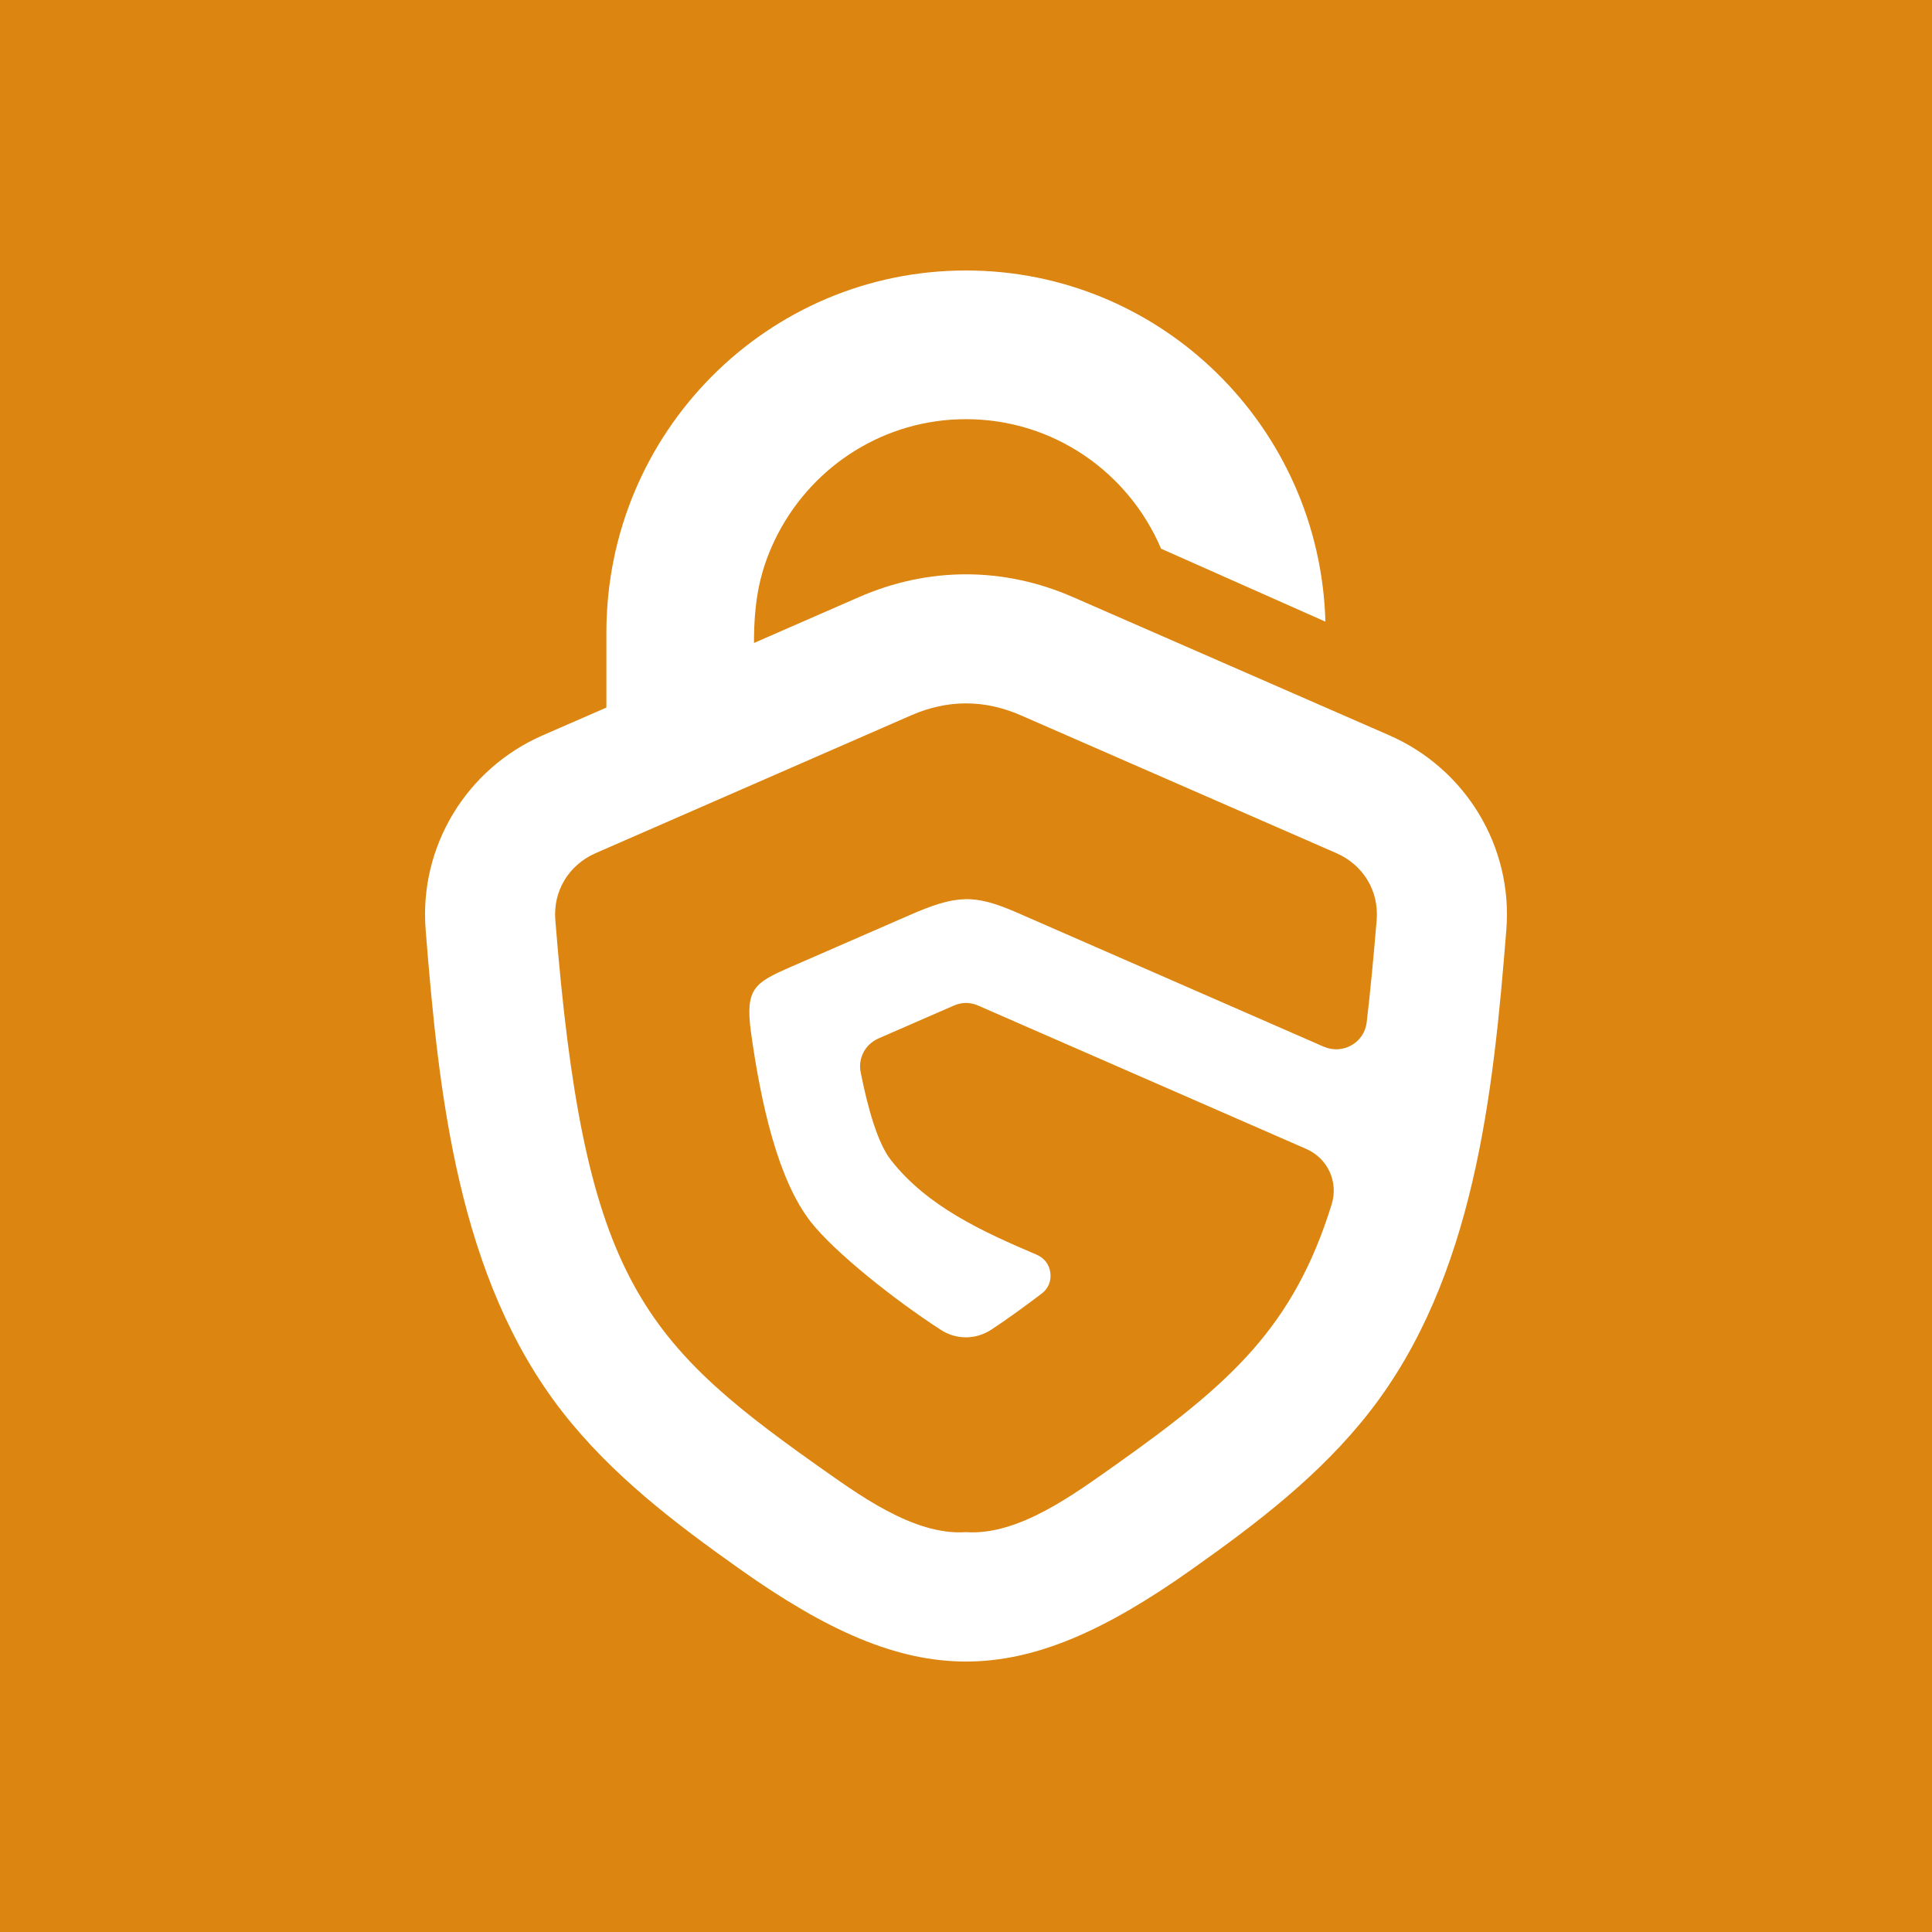 <?xml version="1.0" encoding="utf-8"?>
<!-- Generator: Adobe Illustrator 25.2.0, SVG Export Plug-In . SVG Version: 6.00 Build 0)  -->
<svg version="1.2" baseProfile="tiny-ps" id="gogetssl" xmlns="http://www.w3.org/2000/svg" xmlns:xlink="http://www.w3.org/1999/xlink" viewBox="0 0 300 300" xml:space="preserve">
<title>GoGetSSL</title>
<rect x="0" y="0" fill-rule="evenodd" fill="#DC8510" width="300" height="300"/>
<path fill-rule="evenodd" fill="#FFFFFF" d="M86.23,142.85 c4.36,54.64 12.89,65.04 40.46,84.56 c6.4,4.5 15.09,11.06 23.31,10.5 c8.22,0.56 16.91,-6 23.31,-10.5 c17.67,-12.54 27.54,-21.28 33.47,-40.4 c1.08,-3.47 -0.6,-7.15 -3.96,-8.61 l-50.9,-22.24 c-1.26,-0.56 -2.58,-0.56 -3.84,0 l-11.68,5.09 c-2.07,0.93 -3.2,3.07 -2.75,5.28 c1.12,5.63 2.65,11.01 4.69,13.6 c5.62,7.2 14.23,11.12 22.61,14.69 c1.2,0.51 1.99,1.52 2.15,2.83 c0.16,1.28 -0.34,2.48 -1.39,3.25 c-2.5,1.89 -5.2,3.87 -7.75,5.55 c-2.44,1.6 -5.46,1.62 -7.9,0.03 c-7.09,-4.59 -16.43,-11.98 -20.19,-16.78 c-5.06,-6.5 -7.71,-18.26 -9.26,-29.41 c-0.92,-6.8 0.55,-7.68 6.14,-10.13 l18.35,-8 c7.43,-3.26 10.16,-3.34 16.8,-0.46 l47.65,20.83 c2.97,1.28 6.3,-0.61 6.67,-3.79 c0.57,-4.85 1.07,-10.13 1.55,-15.89 c0.36,-4.51 -2.08,-8.53 -6.25,-10.37 l-49.04,-21.42 c-2.81,-1.22 -5.64,-1.84 -8.48,-1.84 s-5.67,0.62 -8.48,1.84 l-49.04,21.42 C88.31,134.32 85.87,138.34 86.23,142.85 zM94.16,109.87 v-11.66 c0,-31.04 24.99,-56.21 55.84,-56.21 c30.29,0 54.95,24.27 55.81,54.53 l-25.52,-11.33 c-5.04,-11.84 -16.69,-20.11 -30.29,-20.11 c-12.6,0 -23.55,7.12 -29.09,17.58 c-3.02,5.73 -3.83,10.79 -3.83,17.17 l16.3,-7.12 c10.79,-4.72 22.45,-4.72 33.24,0 l49.06,21.44 c11.95,5.2 19.27,17.36 18.22,30.26 c-2.02,25.44 -4.99,54.03 -21.26,74.85 c-7.67,9.82 -17.49,17.28 -27.59,24.43 c-26.91,19.07 -43.19,19.07 -70.1,0 c-10.1,-7.15 -19.92,-14.61 -27.59,-24.43 c-16.27,-20.82 -19.24,-49.41 -21.26,-74.85 c-1.05,-12.9 6.27,-25.06 18.22,-30.26 L94.16,109.87 z"></path>
</svg>
